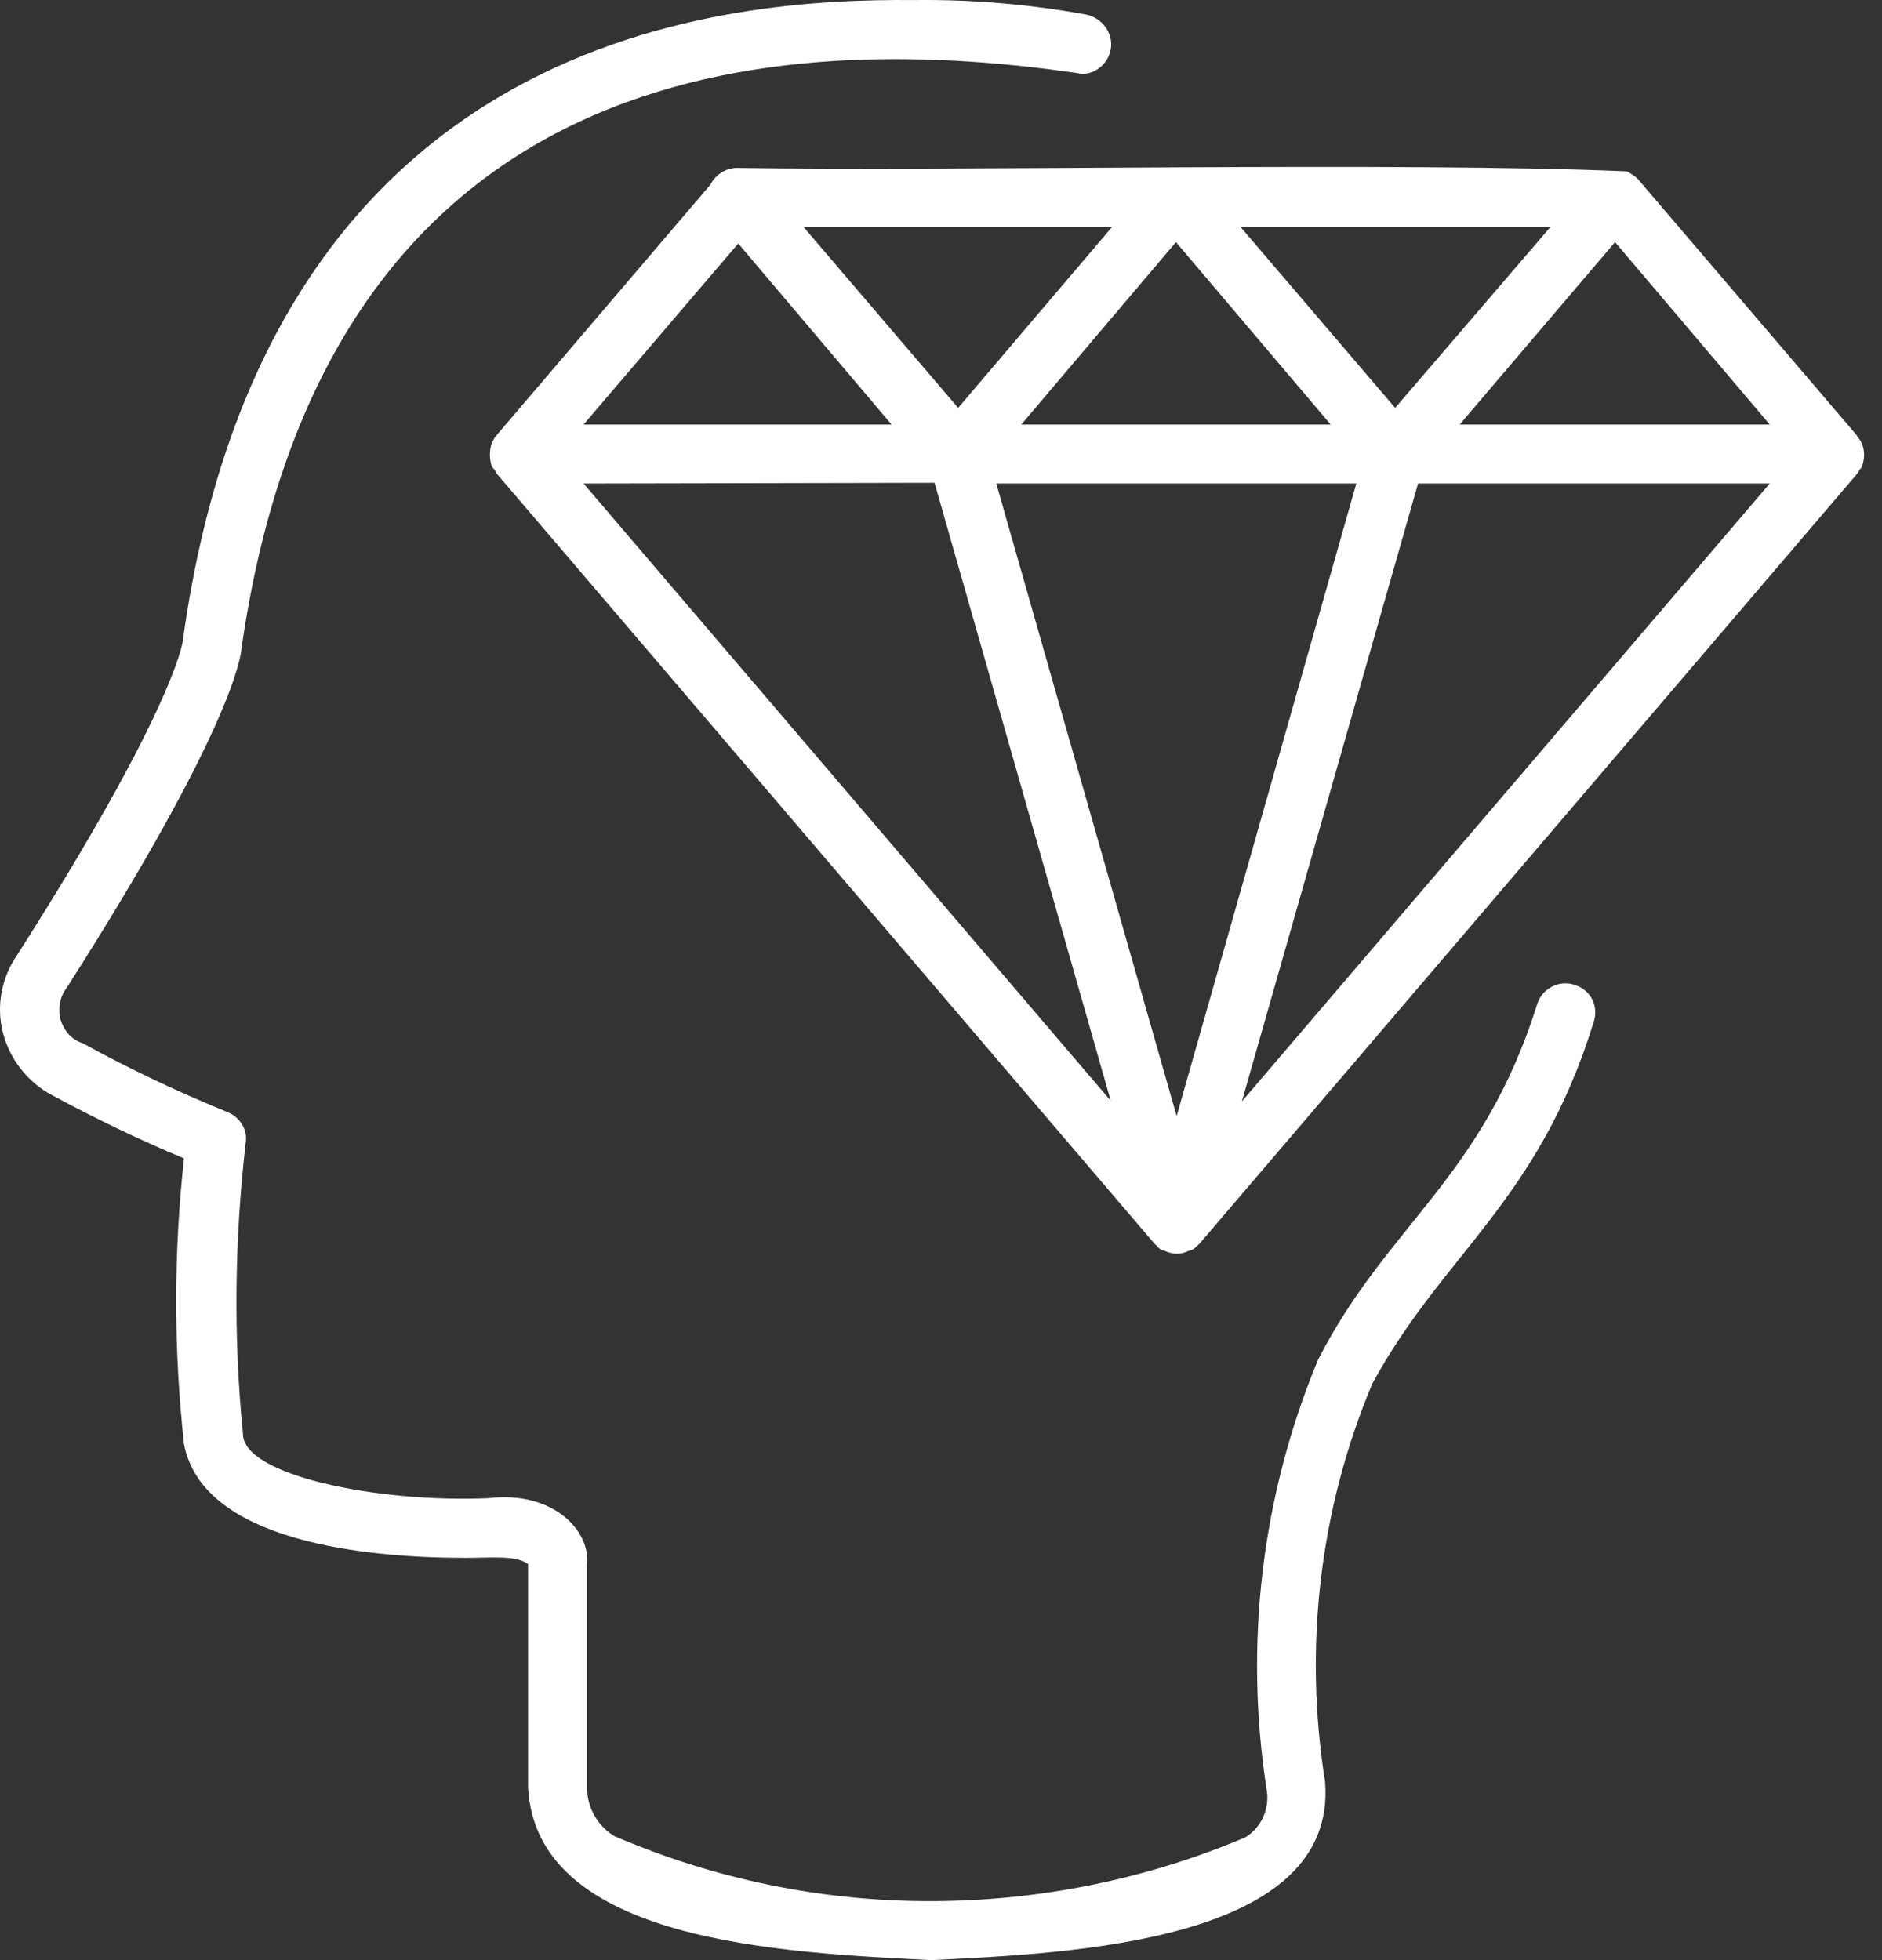 <svg width="72" height="75" viewBox="0 0 72 75" fill="none" xmlns="http://www.w3.org/2000/svg">
<rect x="0" y="0" width="72" height="75" fill="#333333" stroke="none"/>
<path d="M67.706 18.5H54.251L47.51 42.145L67.706 18.5ZM22.325 18.5L42.494 42.119L35.753 18.473L22.325 18.5ZM22.325 16.244H34.108L28.243 9.317L22.325 16.244ZM55.843 16.244H67.706L61.788 9.264L55.843 16.244ZM38.115 18.5L45.015 42.703L51.889 18.5H38.115ZM42.547 8.681H30.738L36.656 15.607L42.547 8.681ZM44.989 9.264L39.071 16.244H50.907L44.989 9.264ZM59.319 8.681H47.457L53.375 15.607L59.319 8.681ZM71.288 17.651L71.235 17.863C71.156 17.942 71.103 18.049 71.049 18.128L45.891 47.586C45.785 47.666 45.652 47.851 45.493 47.851C45.201 48.01 44.856 48.01 44.538 47.851C44.378 47.851 44.272 47.666 44.166 47.586L19.008 18.128C18.955 18.022 18.901 17.942 18.822 17.863C18.716 17.571 18.716 17.226 18.822 16.934C18.875 16.828 18.928 16.722 19.008 16.642L27.181 7.062C27.367 6.69 27.765 6.425 28.19 6.425C36.788 6.558 53.693 6.186 62.239 6.557C62.398 6.637 62.504 6.717 62.637 6.823L71.023 16.642C71.076 16.748 71.156 16.801 71.209 16.934C71.315 17.146 71.341 17.412 71.288 17.651ZM60.965 39.12C58.842 45.994 55.206 47.957 52.499 52.947C50.482 57.75 49.872 63.031 50.694 68.18C51.172 74.283 41.088 74.735 35.621 75C29.915 74.708 20.52 74.31 20.202 68.392V59.847C19.751 59.502 18.848 59.608 17.813 59.608C14.098 59.608 7.755 59.024 7.039 55.255C6.641 51.62 6.641 47.957 7.039 44.322C5.314 43.605 3.615 42.782 1.997 41.907C1.041 41.402 0.378 40.527 0.112 39.518C-0.153 38.483 0.059 37.395 0.67 36.519C6.561 27.284 6.959 24.683 6.986 24.577C10.197 0.958 28.11 -0.051 34.957 0.002C37.187 -0.024 39.389 0.162 41.565 0.56C42.176 0.693 42.6 1.276 42.494 1.887C42.441 2.179 42.282 2.444 42.017 2.63C41.751 2.816 41.459 2.869 41.167 2.789C31.162 1.356 12.639 1.197 9.242 24.789C9.215 25.188 8.79 28.027 2.554 37.793C2.288 38.138 2.209 38.589 2.315 39.014C2.448 39.439 2.74 39.784 3.164 39.916C4.942 40.898 6.8 41.774 8.684 42.544C9.162 42.729 9.48 43.207 9.401 43.711C8.976 47.4 8.923 51.142 9.295 54.857C9.268 56.45 14.47 57.511 18.689 57.325C21.131 57.033 22.59 58.546 22.458 59.847V68.392C22.458 69.162 22.856 69.852 23.493 70.25C27.314 71.895 31.401 72.744 35.568 72.744C39.708 72.744 43.821 71.922 47.643 70.303C48.253 69.931 48.571 69.215 48.465 68.525C47.59 62.952 48.253 57.246 50.429 52.018C53.083 46.843 56.719 45.091 58.815 38.404C59.001 37.82 59.664 37.475 60.248 37.687C60.859 37.873 61.177 38.51 60.965 39.12Z" fill="white"/>
</svg>
